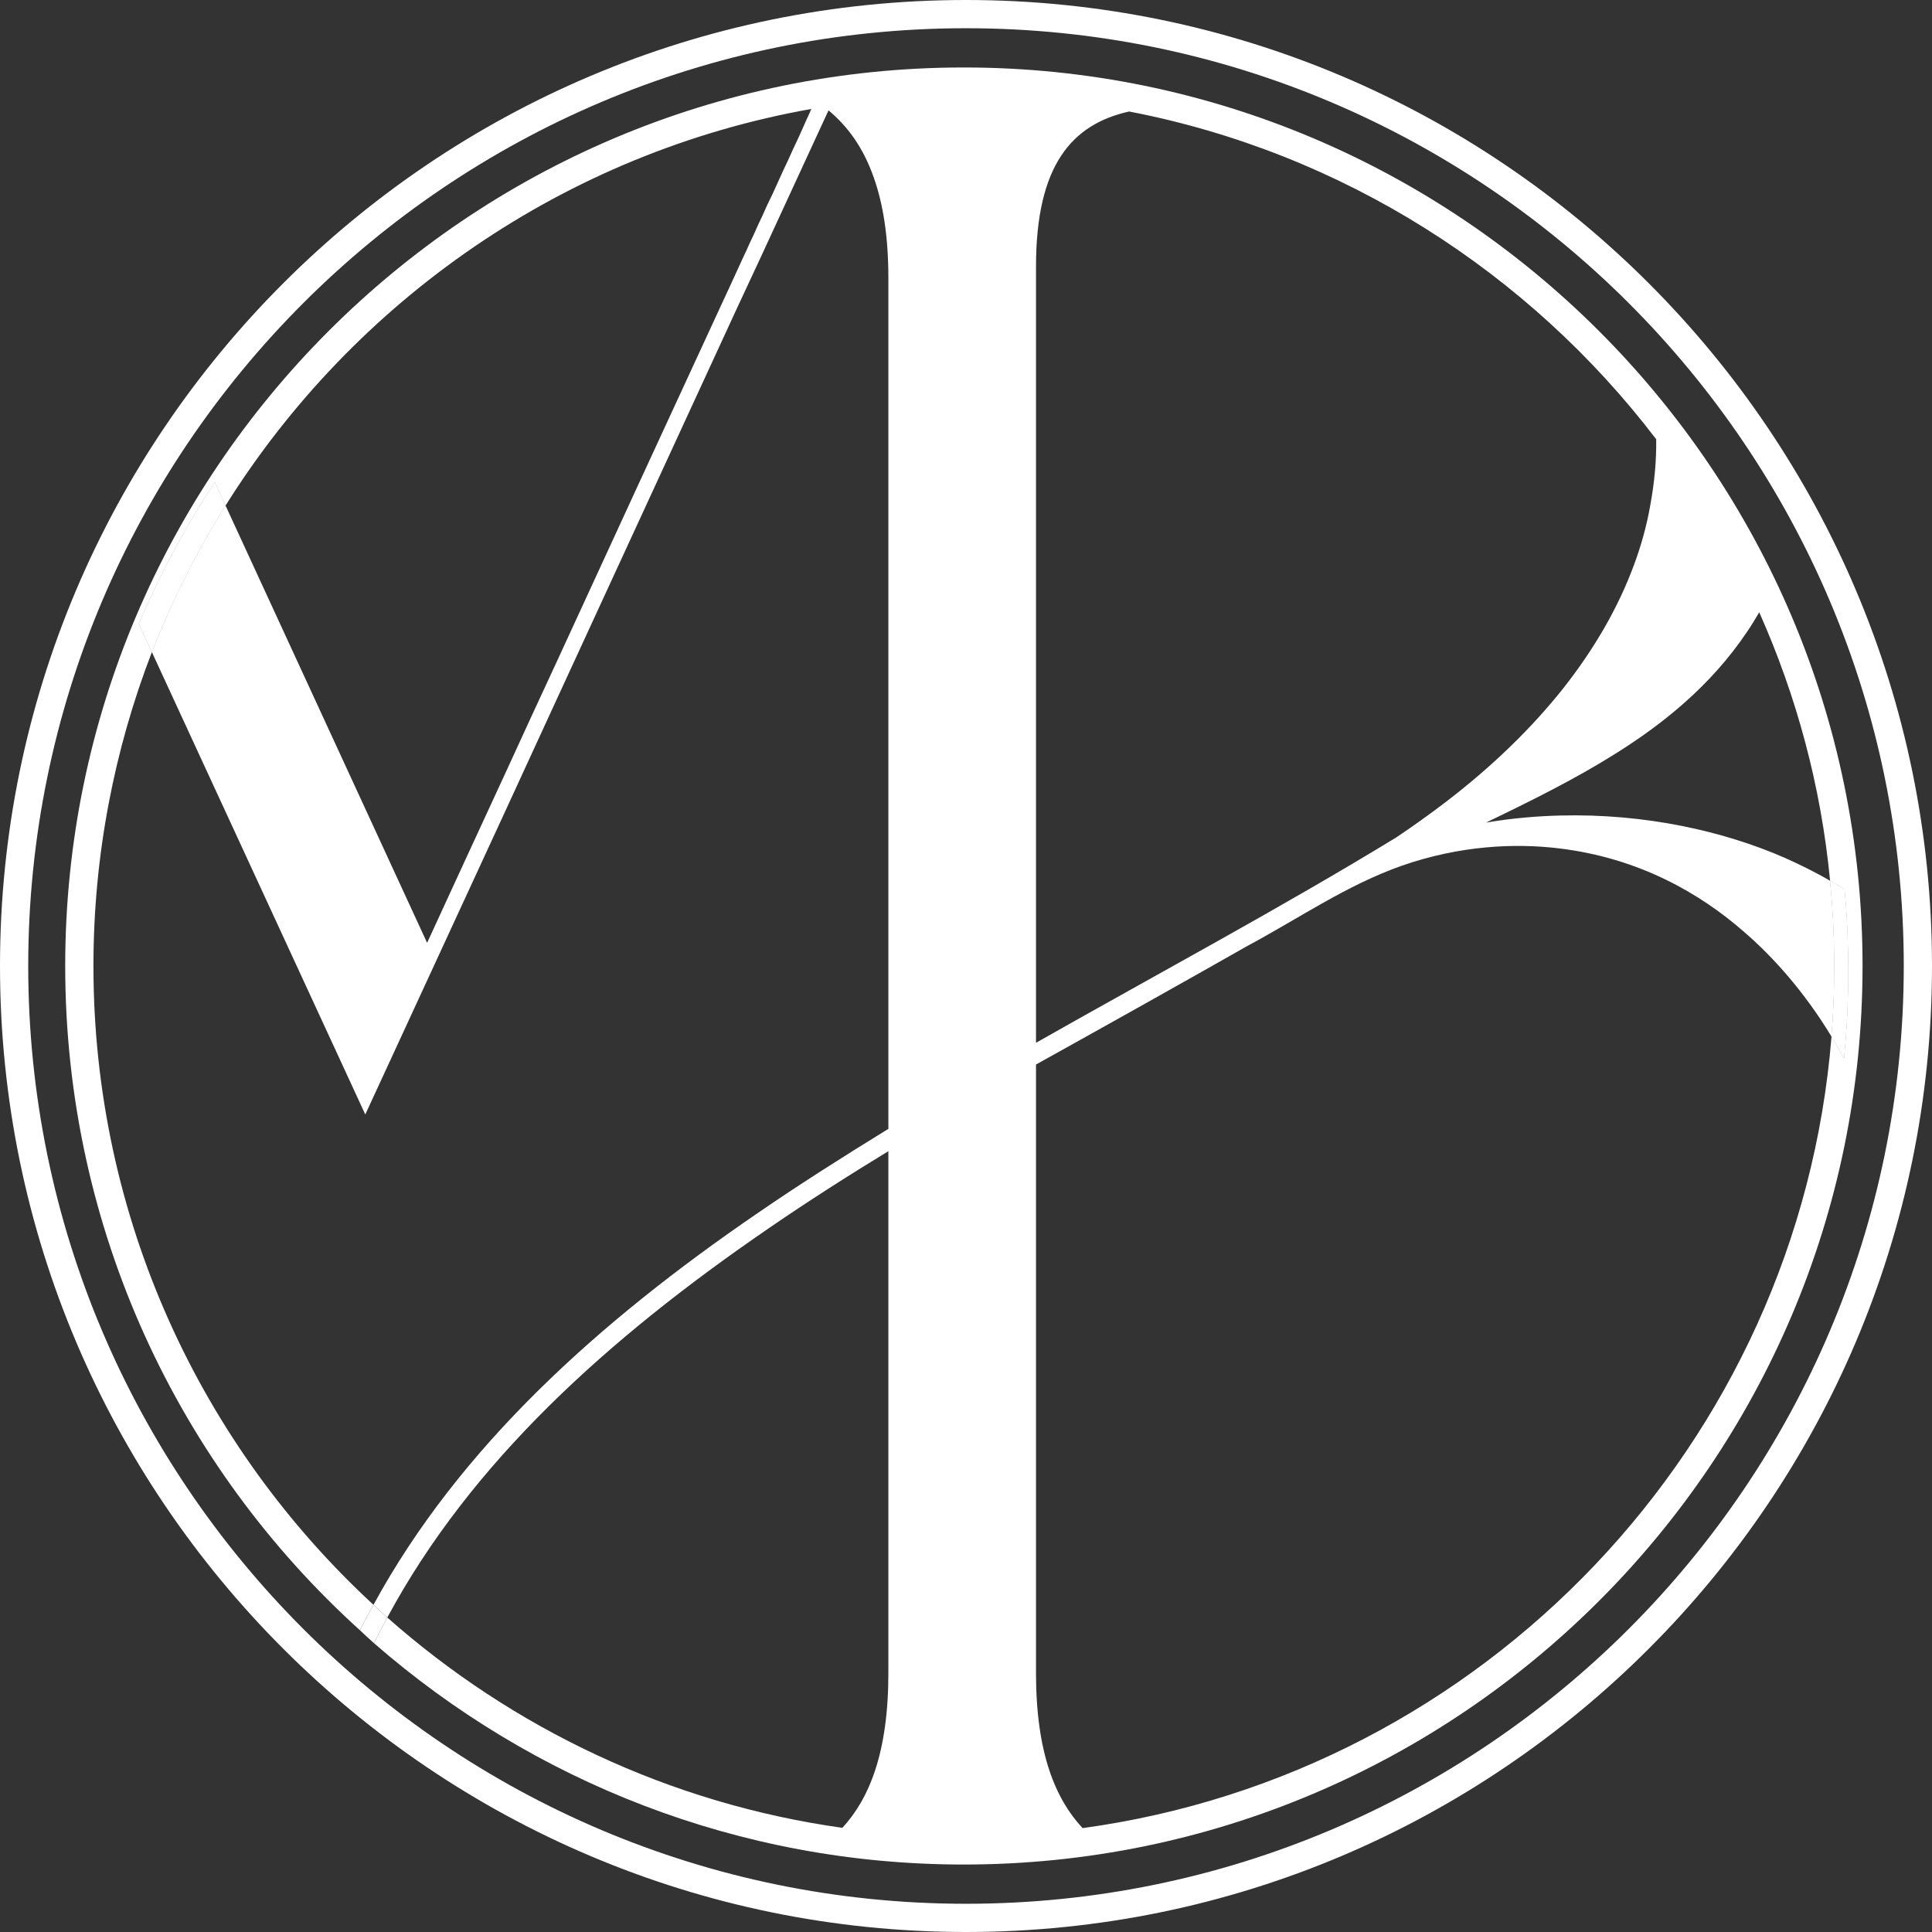 <?xml version="1.0" encoding="UTF-8" standalone="no"?><svg xmlns="http://www.w3.org/2000/svg" fill="#ffffff" height="68.44" viewBox="0 0 68.44 68.44" width="68.44"><rect x="0" y="0" width="68.44" height="68.44" fill="#333333" stroke="none"/><g><g><g><path d="M7.99,17.91c-1.03,1.63-1.9,3.37-2.61,5.19l-.46-1c.75-1.76,1.65-3.44,2.69-5.01l.38,.82Z"/><path d="M65.47,34.42c0,1.04-.05,2.06-.15,3.07-.14-.26-.29-.52-.44-.77,.07-.83,.1-1.66,.1-2.5,0-1.02-.05-2.03-.15-3.02,.17,.1,.34,.2,.51,.31,.09,.96,.13,1.93,.13,2.91Z"/><path d="M65.34,31.51c-.17-.11-.34-.21-.51-.31,.1,.99,.15,2,.15,3.02,0,.84-.03,1.67-.1,2.5,.15,.25,.3,.51,.44,.77,.1-1.01,.15-2.03,.15-3.07,0-.98-.04-1.95-.13-2.91ZM13.23,56.85c-.17,.3-.33,.6-.48,.9,.17,.16,.33,.31,.5,.46,.15-.31,.31-.61,.47-.91-.16-.15-.33-.29-.49-.45ZM7.61,17.09c-1.04,1.57-1.94,3.25-2.69,5.01l.46,1c.71-1.82,1.58-3.56,2.61-5.19l-.38-.82Z"/><path d="M34.14,2.39C16.59,2.39,2.31,16.67,2.31,34.22c0,9.32,4.03,17.73,10.44,23.53,.15-.3,.31-.6,.48-.9-6.1-5.63-9.92-13.69-9.92-22.63,0-3.92,.74-7.67,2.07-11.12l-.46-1c.75-1.76,1.65-3.44,2.69-5.01l.38,.82C12.53,10.66,20,5.41,28.74,3.86c-.05,.13-.11,.25-.17,.38-.1,.23-.2,.45-.3,.67-.12,.25-.24,.51-.35,.76-.13,.27-.25,.53-.37,.8-.12,.27-.24,.53-.37,.79-.11,.25-.22,.49-.34,.74-.09,.21-.19,.42-.29,.63-.07,.16-.14,.32-.22,.48-.05,.11-.76,1.66-.82,1.78-1.92,4.16-3.84,8.31-5.75,12.47-.64,1.37-1.27,2.75-1.9,4.12-.92,1.98-1.82,3.95-2.73,5.92l-7.14-15.49c-1.03,1.63-1.9,3.37-2.61,5.19l7.56,16.38,4.92-10.66,1.9-4.13,6.36-13.8,.83-1.78,2.4-5.2c.66,.55,1.23,1.3,1.61,2.4,.32,.91,.51,2.06,.51,3.54v30.14c-1.58,.97-3.14,1.96-4.64,2.99-5.64,3.86-10.56,8.29-13.6,13.87,.16,.16,.33,.3,.49,.45,2.97-5.52,7.83-9.89,13.47-13.76,1.38-.95,2.82-1.87,4.28-2.76v18.49c0,2.82-.68,4.45-1.63,5.48-6.13-.86-11.69-3.53-16.12-7.45-.16,.3-.32,.6-.47,.91,5.6,4.88,12.91,7.84,20.89,7.84,17.55,0,31.84-14.28,31.84-31.83S51.69,2.39,34.14,2.39Zm2.56,7.05c0-3.6,1.28-5.04,3.3-5.49,7.57,1.46,14.16,5.7,18.67,11.61,.01,.75-.06,1.52-.21,2.34-.13,.74-.33,1.45-.58,2.12-.55,1.49-1.39,2.95-2.5,4.36-1.12,1.41-2.52,2.78-4.23,4.08-.54,.41-1.1,.81-1.68,1.2-4.06,2.48-8.45,4.83-12.77,7.28V9.44Zm28.18,27.28c-1.16,14.44-12.32,26.1-26.53,28.04-.96-1.03-1.65-2.66-1.65-5.49v-21.56c2.7-1.5,5.11-2.85,7.47-4.19,1.9-1.02,3.51-2.15,5.48-2.85,2.09-.73,4.04-.8,5.55-.62,2.89,.34,5.06,1.63,6.57,2.95,1.07,.92,2.17,2.17,3.11,3.72,.07-.83,.1-1.66,.1-2.5,0-1.02-.05-2.03-.15-3.02-.55-.32-1.09-.58-1.6-.81-2.15-.94-4.94-1.58-7.98-1.5-.78,.02-1.67,.09-2.61,.25,1.62-.78,3.19-1.56,4.6-2.45,1.66-1.04,3.36-2.39,4.65-4.31,.15-.22,.29-.45,.43-.69,1.32,2.96,2.19,6.16,2.51,9.51,.17,.1,.34,.2,.51,.31,.09,.96,.13,1.93,.13,2.91,0,1.04-.05,2.06-.15,3.07-.14-.26-.29-.52-.44-.77Z"/><path d="M34.22,68.44C15.35,68.44,0,53.09,0,34.22S15.35,0,34.22,0s34.22,15.35,34.22,34.22-15.35,34.22-34.22,34.22ZM34.22,1C15.9,1,1,15.9,1,34.22s14.9,33.22,33.22,33.22,33.22-14.9,33.22-33.22S52.54,1,34.22,1Z"/></g></g></g></svg>